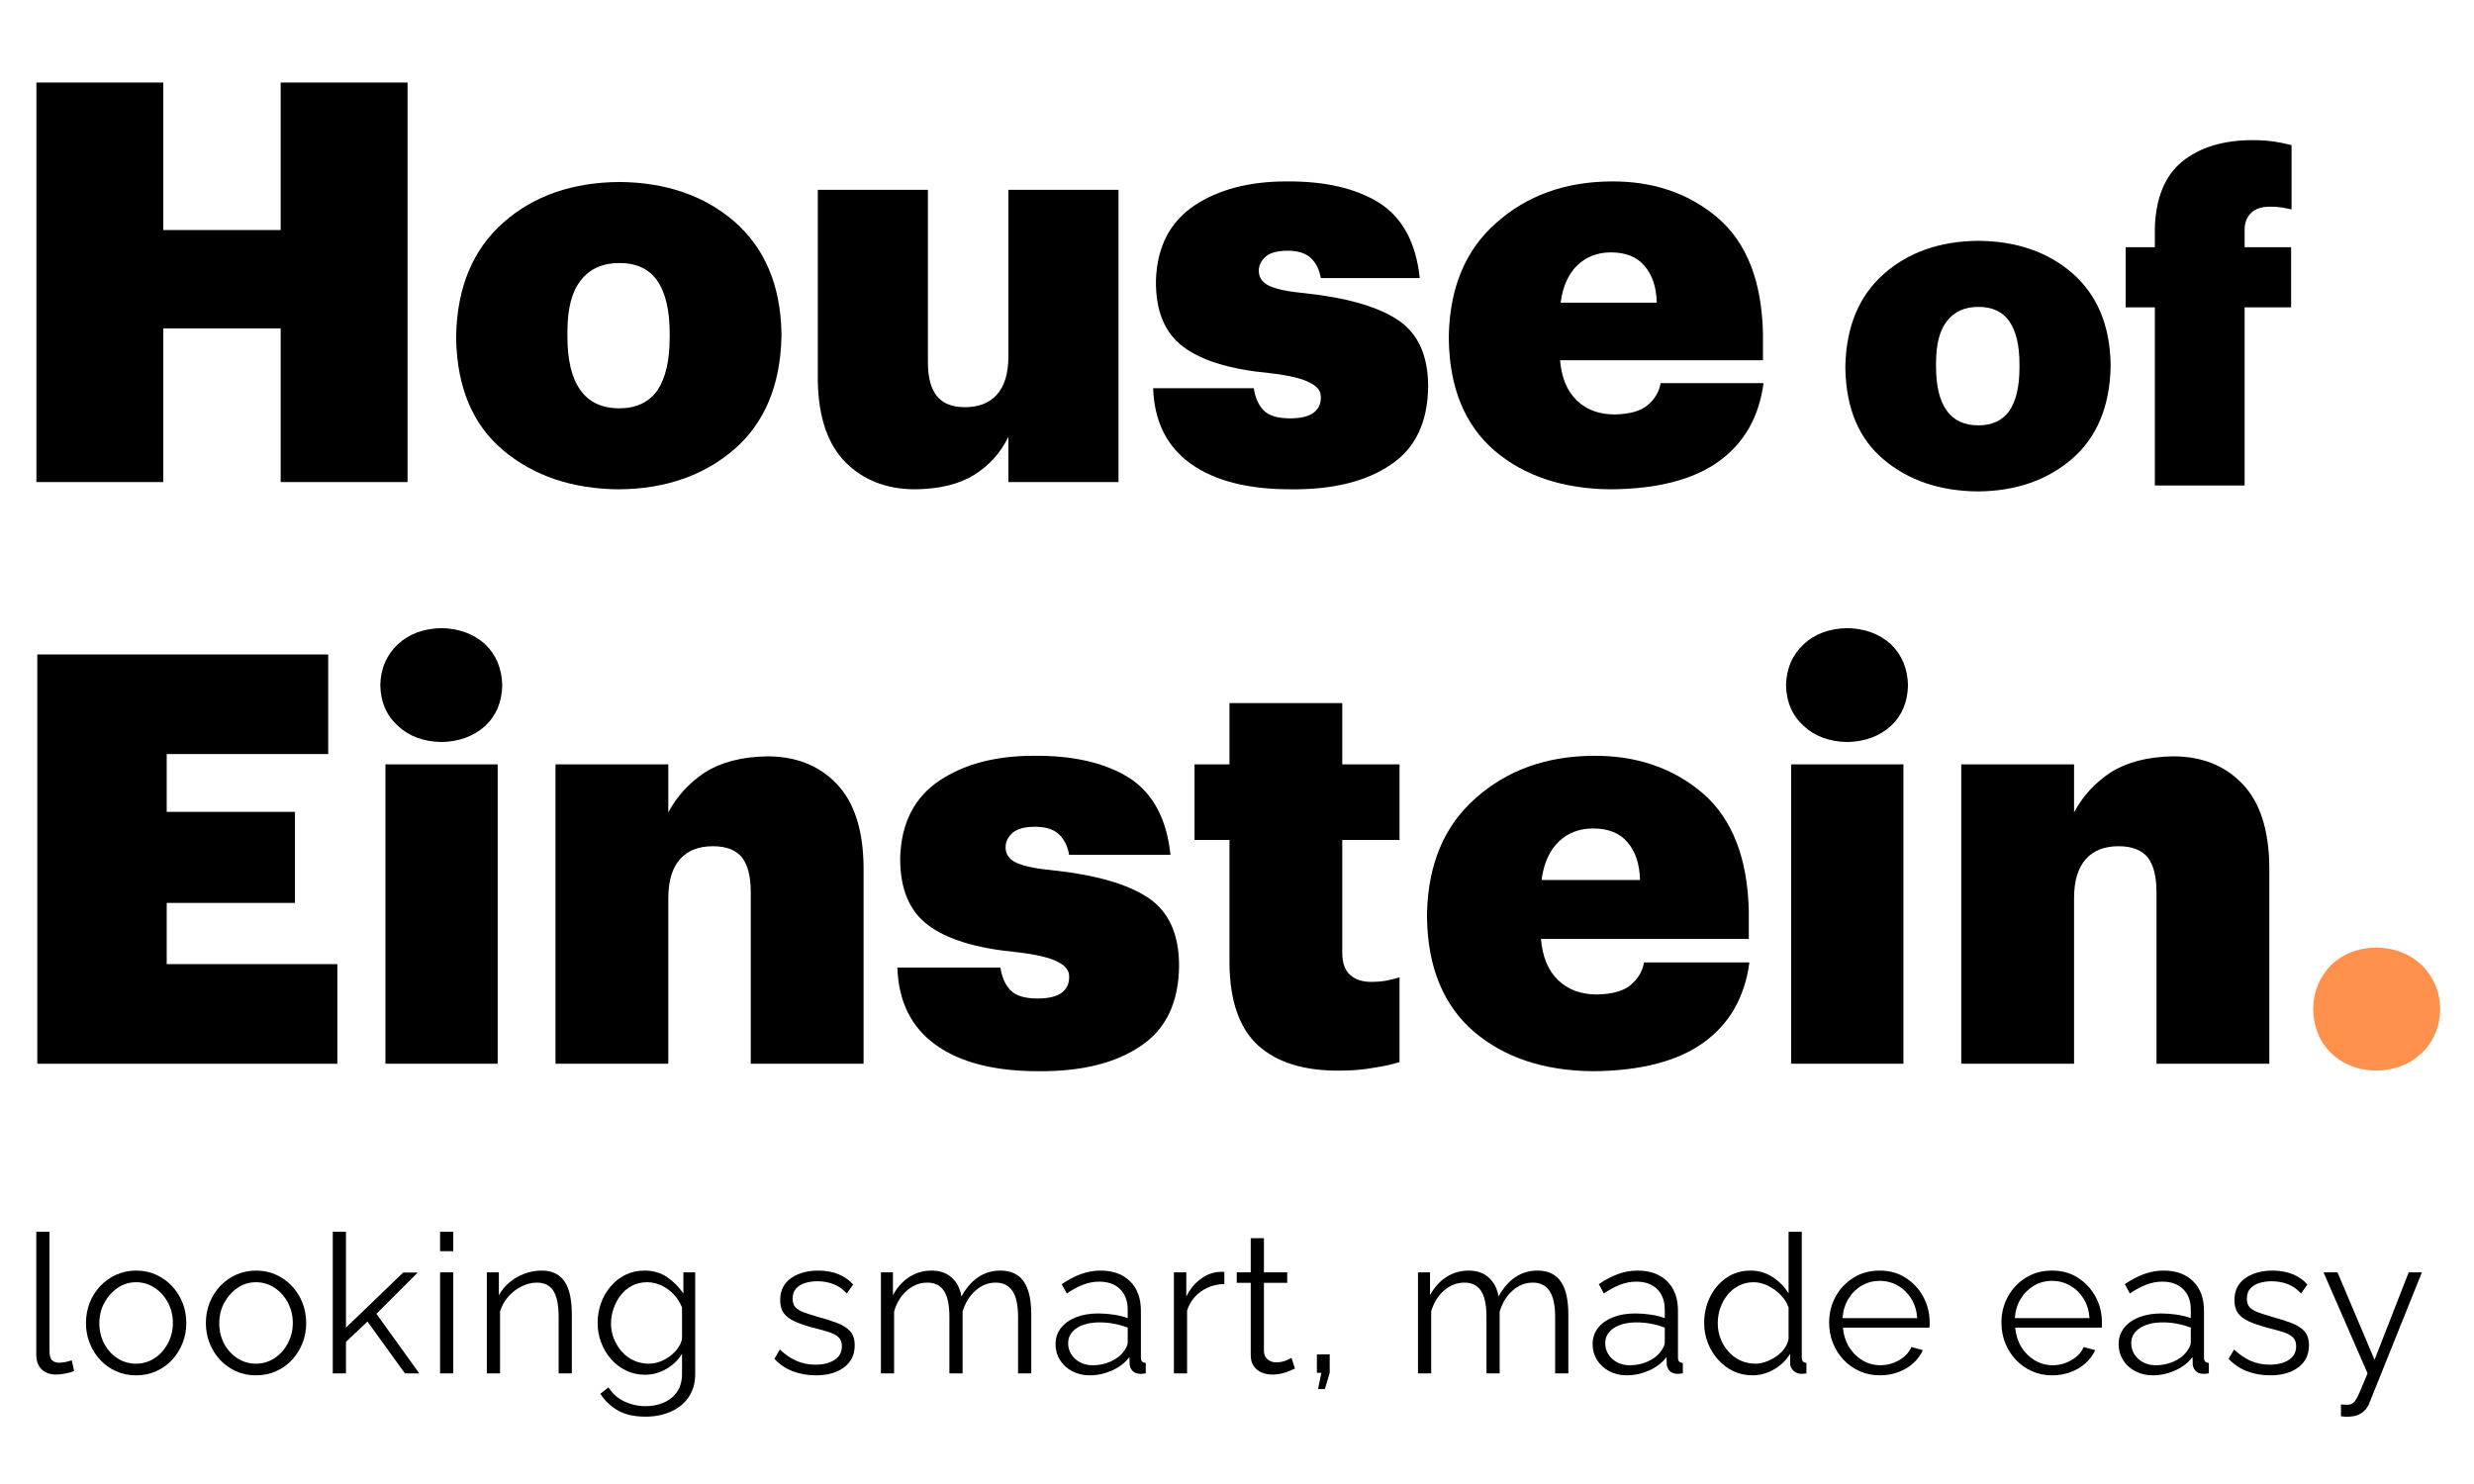 <svg xmlns="http://www.w3.org/2000/svg" xmlns:xlink="http://www.w3.org/1999/xlink" width="2500" zoomAndPan="magnify" viewBox="0 0 1874.88 1125" height="1500" preserveAspectRatio="xMidYMid meet" version="1.0"><defs><g/><clipPath id="9ab0d1d4e5"><rect x="0" width="1828" y="0" height="174"/></clipPath></defs><g fill="#000000" fill-opacity="1"><g transform="translate(0, 365.446)"><g><path d="M 27.531 0 L 123.688 0 L 123.688 -116.5 L 212.656 -116.5 L 212.656 0 L 308.812 0 L 308.812 -302.875 L 212.656 -302.875 L 212.656 -191.047 L 123.688 -191.047 L 123.688 -302.875 L 27.531 -302.875 Z M 27.531 0 "/></g></g></g><g fill="#000000" fill-opacity="1"><g transform="translate(336.34, 365.446)"><g><path d="M 133.016 -55.922 C 119.742 -55.922 109.859 -60.578 103.359 -69.891 C 96.867 -78.93 93.625 -92.488 93.625 -110.562 L 93.625 -113.953 C 93.625 -131.461 97.008 -144.453 103.781 -152.922 C 110.562 -161.68 120.305 -166.062 133.016 -166.062 C 146.004 -166.062 155.602 -161.539 161.812 -152.5 C 168.031 -143.457 171.141 -130.188 171.141 -112.688 L 171.141 -109.719 C 171.141 -92.207 168.031 -78.789 161.812 -69.469 C 155.32 -60.438 145.723 -55.922 133.016 -55.922 Z M 132.594 5.5 C 167.895 5.219 197.125 -4.945 220.281 -25 C 243.156 -45.039 255.016 -73.422 255.859 -110.141 L 255.859 -113.531 C 255.016 -149.395 243.156 -177.352 220.281 -197.406 C 197.406 -217.164 168.316 -227.191 133.016 -227.484 C 97.148 -227.191 67.781 -216.883 44.906 -196.562 C 22.031 -176.227 10.164 -147.844 9.312 -111.406 L 9.312 -108.016 C 10.164 -71.305 22.031 -43.348 44.906 -24.141 C 68.062 -4.66 97.289 5.219 132.594 5.5 Z M 132.594 5.5 "/></g></g></g><g fill="#000000" fill-opacity="1"><g transform="translate(601.515, 365.446)"><g><path d="M 92.344 5.5 C 110.695 5.219 125.523 1.551 136.828 -5.5 C 148.117 -12.562 156.734 -22.164 162.672 -34.312 L 162.672 0 L 246.109 0 L 246.109 -221.547 L 162.672 -221.547 L 162.672 -95.312 C 162.672 -82.32 159.703 -72.578 153.766 -66.078 C 148.117 -59.867 140.07 -56.766 129.625 -56.766 C 120.02 -56.766 112.957 -59.586 108.438 -65.234 C 103.926 -70.879 101.672 -79.352 101.672 -90.656 L 101.672 -221.547 L 18.219 -221.547 L 18.219 -76.25 C 18.781 -48.852 25.836 -28.379 39.391 -14.828 C 52.953 -1.273 70.602 5.5 92.344 5.5 Z M 92.344 5.5 "/></g></g></g><g fill="#000000" fill-opacity="1"><g transform="translate(867.537, 365.446)"><g><path d="M 110.562 5.5 C 142.477 5.789 167.754 -0.414 186.391 -13.125 C 205.023 -25.551 214.484 -45.32 214.766 -72.438 C 214.766 -95.875 207.141 -112.676 191.891 -122.844 C 176.641 -133.008 153.062 -139.789 121.156 -143.188 C 109.008 -144.312 100.113 -146.145 94.469 -148.688 C 89.102 -151.227 86.422 -155.039 86.422 -160.125 C 86.422 -164.363 88.254 -168.035 91.922 -171.141 C 95.305 -173.961 100.812 -175.375 108.438 -175.375 C 116.062 -175.375 121.852 -173.539 125.812 -169.875 C 129.77 -166.195 132.312 -161.113 133.438 -154.625 L 208.422 -154.625 C 205.586 -181.445 195.281 -200.504 177.5 -211.797 C 159.707 -222.816 136.266 -228.188 107.172 -227.906 C 79.211 -227.906 56.055 -221.832 37.703 -209.688 C 19.066 -197.258 9.32 -178.336 8.469 -152.922 C 8.188 -129.766 15.109 -112.961 29.234 -102.516 C 43.066 -92.066 64.812 -85.43 94.469 -82.609 C 109.156 -80.91 119.32 -78.508 124.969 -75.406 C 130.895 -72.582 133.719 -68.77 133.438 -63.969 C 133.438 -59.164 131.602 -55.352 127.938 -52.531 C 123.977 -49.707 118.047 -48.297 110.141 -48.297 C 100.816 -48.297 94.18 -50.27 90.234 -54.219 C 86.273 -58.176 83.734 -63.828 82.609 -71.172 L 6.359 -71.172 C 7.203 -46.035 16.66 -26.973 34.734 -13.984 C 52.805 -0.992 78.082 5.5 110.562 5.5 Z M 110.562 5.5 "/></g></g></g><g fill="#000000" fill-opacity="1"><g transform="translate(1089.081, 365.446)"><g><path d="M 131.75 5.5 C 167.039 5.219 194.289 -1.836 213.5 -15.672 C 232.695 -29.516 243.992 -49.285 247.391 -74.984 L 169.438 -74.984 C 168.312 -68.484 165.066 -62.973 159.703 -58.453 C 154.617 -53.941 146.285 -51.539 134.703 -51.25 C 122.848 -51.25 113.25 -54.781 105.906 -61.844 C 98.562 -68.906 94.32 -79.07 93.188 -92.344 L 246.969 -92.344 L 246.969 -112.688 C 246.113 -152.219 234.676 -181.441 212.656 -200.359 C 190.625 -219.004 163.656 -228.188 131.75 -227.906 C 97.008 -227.625 68.062 -217.176 44.906 -196.562 C 21.75 -176.227 9.742 -147.844 8.891 -111.406 L 8.891 -108.016 C 9.461 -71.305 21.039 -43.207 43.625 -23.719 C 66.219 -4.52 95.594 5.219 131.75 5.5 Z M 93.625 -135.984 C 95.312 -148.41 99.547 -157.867 106.328 -164.359 C 113.109 -170.859 121.582 -174.109 131.75 -174.109 C 143.039 -174.109 151.508 -170.719 157.156 -163.938 C 163.094 -157.156 166.203 -147.836 166.484 -135.984 Z M 93.625 -135.984 "/></g></g></g><g fill="#000000" fill-opacity="1"><g transform="translate(0, 806.418)"><g><path d="M 28.203 0 L 255.609 0 L 255.609 -75.516 L 126.281 -75.516 L 126.281 -121.938 L 223.5 -121.938 L 223.5 -190.953 L 126.281 -190.953 L 126.281 -234.781 L 248.672 -234.781 L 248.672 -310.281 L 28.203 -310.281 Z M 28.203 0 "/></g></g></g><g fill="#000000" fill-opacity="1"><g transform="translate(269.059, 806.418)"><g><path d="M 23 0 L 108.062 0 L 108.062 -226.969 L 23 -226.969 Z M 65.531 -243.891 C 78.832 -244.18 89.828 -248.234 98.516 -256.047 C 106.898 -263.859 111.238 -274.129 111.531 -286.859 C 111.238 -299.586 106.898 -310 98.516 -318.094 C 89.828 -325.906 78.832 -329.957 65.531 -330.25 C 51.926 -329.957 40.93 -325.906 32.547 -318.094 C 23.867 -310 19.383 -299.586 19.094 -286.859 C 19.383 -274.129 23.867 -263.859 32.547 -256.047 C 40.93 -248.234 51.926 -244.18 65.531 -243.891 Z M 65.531 -243.891 "/></g></g></g><g fill="#000000" fill-opacity="1"><g transform="translate(400.551, 806.418)"><g><path d="M 20.391 0 L 105.891 0 L 105.891 -125.422 C 105.891 -138.723 108.926 -148.703 115 -155.359 C 120.789 -161.723 129.035 -164.906 139.734 -164.906 C 149.859 -164.906 157.238 -162.016 161.875 -156.234 C 166.207 -150.441 168.375 -141.758 168.375 -130.188 L 168.375 0 L 253.875 0 L 253.875 -149.281 C 253.582 -177.344 246.781 -198.316 233.469 -212.203 C 220.164 -226.098 202.664 -233.047 180.969 -233.047 C 161.875 -232.754 146.102 -228.703 133.656 -220.891 C 121.508 -212.785 112.254 -202.66 105.891 -190.516 L 105.891 -226.969 L 20.391 -226.969 Z M 20.391 0 "/></g></g></g><g fill="#000000" fill-opacity="1"><g transform="translate(673.516, 806.418)"><g><path d="M 113.266 5.641 C 145.953 5.93 171.848 -0.43 190.953 -13.453 C 210.047 -26.18 219.734 -46.43 220.016 -74.203 C 220.016 -98.223 212.207 -115.438 196.594 -125.844 C 180.969 -136.258 156.805 -143.207 124.109 -146.688 C 111.672 -147.844 102.562 -149.723 96.781 -152.328 C 91.281 -154.93 88.531 -158.836 88.531 -164.047 C 88.531 -168.379 90.41 -172.141 94.172 -175.328 C 97.641 -178.211 103.281 -179.656 111.094 -179.656 C 118.906 -179.656 124.836 -177.773 128.891 -174.016 C 132.941 -170.254 135.547 -165.051 136.703 -158.406 L 213.516 -158.406 C 210.617 -185.883 200.055 -205.41 181.828 -216.984 C 163.609 -228.266 139.598 -233.758 109.797 -233.469 C 81.148 -233.469 57.426 -227.25 38.625 -214.812 C 19.531 -202.082 9.547 -182.695 8.672 -156.656 C 8.391 -132.938 15.477 -115.723 29.938 -105.016 C 44.113 -94.316 66.395 -87.52 96.781 -84.625 C 111.82 -82.883 122.234 -80.426 128.016 -77.25 C 134.098 -74.352 136.992 -70.445 136.703 -65.531 C 136.703 -60.613 134.82 -56.707 131.062 -53.812 C 127.008 -50.914 120.93 -49.469 112.828 -49.469 C 103.285 -49.469 96.488 -51.492 92.438 -55.547 C 88.383 -59.598 85.781 -65.383 84.625 -72.906 L 6.516 -72.906 C 7.379 -47.156 17.066 -27.629 35.578 -14.328 C 54.098 -1.016 79.992 5.641 113.266 5.641 Z M 113.266 5.641 "/></g></g></g><g fill="#000000" fill-opacity="1"><g transform="translate(900.48, 806.418)"><g><path d="M 115 5.203 C 124.258 5.203 132.797 4.477 140.609 3.031 C 148.422 1.875 154.93 0.43 160.141 -1.297 L 160.141 -65.531 C 156.379 -64.375 152.906 -63.504 149.719 -62.922 C 146.25 -62.348 142.633 -62.062 138.875 -62.062 C 131.926 -62.062 126.57 -63.797 122.812 -67.266 C 118.758 -70.734 116.734 -76.375 116.734 -84.188 L 116.734 -169.688 L 160.141 -169.688 L 160.141 -226.969 L 116.734 -226.969 L 116.734 -273.406 L 31.25 -273.406 L 31.25 -226.969 L 4.781 -226.969 L 4.781 -169.688 L 31.25 -169.688 L 31.25 -75.938 C 31.539 -47.594 38.77 -26.91 52.938 -13.891 C 67.406 -0.867 88.094 5.492 115 5.203 Z M 115 5.203 "/></g></g></g><g fill="#000000" fill-opacity="1"><g transform="translate(1072.331, 806.418)"><g><path d="M 134.969 5.641 C 171.125 5.348 199.039 -1.883 218.719 -16.062 C 238.395 -30.238 249.969 -50.488 253.438 -76.812 L 173.594 -76.812 C 172.438 -70.156 169.109 -64.516 163.609 -59.891 C 158.398 -55.254 149.863 -52.797 138 -52.516 C 125.852 -52.516 116.02 -56.129 108.5 -63.359 C 100.969 -70.586 96.625 -81.004 95.469 -94.609 L 253 -94.609 L 253 -115.438 C 252.133 -155.938 240.422 -185.879 217.859 -205.266 C 195.285 -224.359 167.656 -233.758 134.969 -233.469 C 99.383 -233.188 69.727 -222.484 46 -201.359 C 22.281 -180.523 9.984 -151.453 9.109 -114.141 L 9.109 -110.656 C 9.691 -73.051 21.555 -44.266 44.703 -24.297 C 67.848 -4.629 97.938 5.348 134.969 5.641 Z M 95.906 -139.297 C 97.645 -152.035 101.984 -161.727 108.922 -168.375 C 115.867 -175.031 124.551 -178.359 134.969 -178.359 C 146.539 -178.359 155.219 -174.891 161 -167.953 C 167.07 -161.004 170.254 -151.453 170.547 -139.297 Z M 95.906 -139.297 "/></g></g></g><g fill="#000000" fill-opacity="1"><g transform="translate(1334.447, 806.418)"><g><path d="M 23 0 L 108.062 0 L 108.062 -226.969 L 23 -226.969 Z M 65.531 -243.891 C 78.832 -244.18 89.828 -248.234 98.516 -256.047 C 106.898 -263.859 111.238 -274.129 111.531 -286.859 C 111.238 -299.586 106.898 -310 98.516 -318.094 C 89.828 -325.906 78.832 -329.957 65.531 -330.25 C 51.926 -329.957 40.93 -325.906 32.547 -318.094 C 23.867 -310 19.383 -299.586 19.094 -286.859 C 19.383 -274.129 23.867 -263.859 32.547 -256.047 C 40.93 -248.234 51.926 -244.18 65.531 -243.891 Z M 65.531 -243.891 "/></g></g></g><g fill="#000000" fill-opacity="1"><g transform="translate(1465.939, 806.418)"><g><path d="M 20.391 0 L 105.891 0 L 105.891 -125.422 C 105.891 -138.723 108.926 -148.703 115 -155.359 C 120.789 -161.723 129.035 -164.906 139.734 -164.906 C 149.859 -164.906 157.238 -162.016 161.875 -156.234 C 166.207 -150.441 168.375 -141.758 168.375 -130.188 L 168.375 0 L 253.875 0 L 253.875 -149.281 C 253.582 -177.344 246.781 -198.316 233.469 -212.203 C 220.164 -226.098 202.664 -233.047 180.969 -233.047 C 161.875 -232.754 146.102 -228.703 133.656 -220.891 C 121.508 -212.785 112.254 -202.66 105.891 -190.516 L 105.891 -226.969 L 20.391 -226.969 Z M 20.391 0 "/></g></g></g><g transform="matrix(1, 0, 0, 1, 15, 903)"><g clip-path="url(#9ab0d1d4e5)"><g fill="#000000" fill-opacity="1"><g transform="translate(0.98, 138.15)"><g><path d="M 11.469 -107.344 L 21.469 -107.344 L 21.469 -17.344 C 21.469 -13.52 22.156 -11.02 23.531 -9.844 C 24.906 -8.676 26.57 -8.094 28.531 -8.094 C 30.289 -8.094 32.051 -8.285 33.812 -8.672 C 35.582 -9.066 37.102 -9.461 38.375 -9.859 L 40.141 -1.766 C 38.273 -0.984 35.992 -0.348 33.297 0.141 C 30.609 0.629 28.285 0.875 26.328 0.875 C 21.816 0.875 18.211 -0.445 15.516 -3.094 C 12.816 -5.738 11.469 -9.363 11.469 -13.969 Z M 11.469 -107.344 "/></g></g></g><g fill="#000000" fill-opacity="1"><g transform="translate(44.36, 138.15)"><g><path d="M 43.672 1.469 C 38.18 1.469 33.109 0.414 28.453 -1.688 C 23.797 -3.801 19.773 -6.691 16.391 -10.359 C 13.016 -14.035 10.395 -18.25 8.531 -23 C 6.664 -27.758 5.734 -32.785 5.734 -38.078 C 5.734 -43.566 6.664 -48.688 8.531 -53.438 C 10.395 -58.195 13.039 -62.414 16.469 -66.094 C 19.895 -69.77 23.938 -72.66 28.594 -74.766 C 33.25 -76.879 38.32 -77.938 43.812 -77.938 C 49.301 -77.938 54.348 -76.879 58.953 -74.766 C 63.566 -72.66 67.586 -69.77 71.016 -66.094 C 74.453 -62.414 77.102 -58.195 78.969 -53.438 C 80.832 -48.688 81.766 -43.566 81.766 -38.078 C 81.766 -32.785 80.832 -27.758 78.969 -23 C 77.102 -18.25 74.477 -14.035 71.094 -10.359 C 67.719 -6.691 63.695 -3.801 59.031 -1.688 C 54.375 0.414 49.254 1.469 43.672 1.469 Z M 15.875 -37.938 C 15.875 -32.25 17.125 -27.078 19.625 -22.422 C 22.125 -17.766 25.484 -14.086 29.703 -11.391 C 33.922 -8.703 38.578 -7.359 43.672 -7.359 C 48.766 -7.359 53.422 -8.727 57.641 -11.469 C 61.859 -14.219 65.238 -17.969 67.781 -22.719 C 70.332 -27.469 71.609 -32.641 71.609 -38.234 C 71.609 -43.922 70.332 -49.113 67.781 -53.812 C 65.238 -58.52 61.859 -62.242 57.641 -64.984 C 53.422 -67.734 48.766 -69.109 43.672 -69.109 C 38.578 -69.109 33.945 -67.688 29.781 -64.844 C 25.613 -62 22.254 -58.25 19.703 -53.594 C 17.148 -48.938 15.875 -43.719 15.875 -37.938 Z M 15.875 -37.938 "/></g></g></g><g fill="#000000" fill-opacity="1"><g transform="translate(135.238, 138.15)"><g><path d="M 43.672 1.469 C 38.18 1.469 33.109 0.414 28.453 -1.688 C 23.797 -3.801 19.773 -6.691 16.391 -10.359 C 13.016 -14.035 10.395 -18.25 8.531 -23 C 6.664 -27.758 5.734 -32.785 5.734 -38.078 C 5.734 -43.566 6.664 -48.688 8.531 -53.438 C 10.395 -58.195 13.039 -62.414 16.469 -66.094 C 19.895 -69.77 23.938 -72.66 28.594 -74.766 C 33.25 -76.879 38.32 -77.938 43.812 -77.938 C 49.301 -77.938 54.348 -76.879 58.953 -74.766 C 63.566 -72.66 67.586 -69.77 71.016 -66.094 C 74.453 -62.414 77.102 -58.195 78.969 -53.438 C 80.832 -48.688 81.766 -43.566 81.766 -38.078 C 81.766 -32.785 80.832 -27.758 78.969 -23 C 77.102 -18.25 74.477 -14.035 71.094 -10.359 C 67.719 -6.691 63.695 -3.801 59.031 -1.688 C 54.375 0.414 49.254 1.469 43.672 1.469 Z M 15.875 -37.938 C 15.875 -32.25 17.125 -27.078 19.625 -22.422 C 22.125 -17.766 25.484 -14.086 29.703 -11.391 C 33.922 -8.703 38.578 -7.359 43.672 -7.359 C 48.766 -7.359 53.422 -8.727 57.641 -11.469 C 61.859 -14.219 65.238 -17.969 67.781 -22.719 C 70.332 -27.469 71.609 -32.641 71.609 -38.234 C 71.609 -43.922 70.332 -49.113 67.781 -53.812 C 65.238 -58.52 61.859 -62.242 57.641 -64.984 C 53.422 -67.734 48.766 -69.109 43.672 -69.109 C 38.578 -69.109 33.945 -67.688 29.781 -64.844 C 25.613 -62 22.254 -58.25 19.703 -53.594 C 17.148 -48.938 15.875 -43.719 15.875 -37.938 Z M 15.875 -37.938 "/></g></g></g><g fill="#000000" fill-opacity="1"><g transform="translate(226.116, 138.15)"><g><path d="M 65.734 0 L 37.344 -39.266 L 21.031 -23.969 L 21.031 0 L 11.031 0 L 11.031 -107.344 L 21.031 -107.344 L 21.031 -34.703 L 64.406 -76.469 L 75.438 -76.469 L 44.109 -45.141 L 76.609 0 Z M 65.734 0 "/></g></g></g><g fill="#000000" fill-opacity="1"><g transform="translate(307.435, 138.15)"><g><path d="M 11.031 0 L 11.031 -76.609 L 21.031 -76.609 L 21.031 0 Z M 11.031 -92.641 L 11.031 -107.344 L 21.031 -107.344 L 21.031 -92.641 Z M 11.031 -92.641 "/></g></g></g><g fill="#000000" fill-opacity="1"><g transform="translate(342.875, 138.15)"><g><path d="M 75.438 0 L 65.438 0 L 65.438 -42.797 C 65.438 -51.805 64.113 -58.395 61.469 -62.562 C 58.82 -66.727 54.656 -68.812 48.969 -68.812 C 45.039 -68.812 41.164 -67.852 37.344 -65.938 C 33.52 -64.031 30.16 -61.438 27.266 -58.156 C 24.379 -54.875 22.301 -51.125 21.031 -46.906 L 21.031 0 L 11.031 0 L 11.031 -76.609 L 20.141 -76.609 L 20.141 -59.266 C 22.203 -62.984 24.898 -66.238 28.234 -69.031 C 31.566 -71.832 35.336 -74.016 39.547 -75.578 C 43.766 -77.148 48.129 -77.938 52.641 -77.938 C 56.859 -77.938 60.438 -77.148 63.375 -75.578 C 66.312 -74.016 68.66 -71.785 70.422 -68.891 C 72.191 -65.992 73.469 -62.508 74.25 -58.438 C 75.039 -54.375 75.438 -49.844 75.438 -44.844 Z M 75.438 0 "/></g></g></g><g fill="#000000" fill-opacity="1"><g transform="translate(431.988, 138.15)"><g><path d="M 41.766 1.031 C 36.566 1.031 31.758 -0.047 27.344 -2.203 C 22.938 -4.359 19.141 -7.273 15.953 -10.953 C 12.766 -14.629 10.285 -18.816 8.516 -23.516 C 6.754 -28.223 5.875 -33.078 5.875 -38.078 C 5.875 -43.473 6.734 -48.547 8.453 -53.297 C 10.172 -58.055 12.625 -62.297 15.812 -66.016 C 19 -69.742 22.75 -72.66 27.062 -74.766 C 31.375 -76.879 36.176 -77.938 41.469 -77.938 C 48.031 -77.938 53.738 -76.27 58.594 -72.938 C 63.445 -69.602 67.539 -65.484 70.875 -60.578 L 70.875 -76.609 L 79.844 -76.609 L 79.844 0.297 C 79.844 7.348 78.148 13.301 74.766 18.156 C 71.391 23.008 66.832 26.66 61.094 29.109 C 55.363 31.566 49.113 32.797 42.344 32.797 C 33.625 32.797 26.566 31.223 21.172 28.078 C 15.785 24.941 11.375 20.727 7.938 15.438 L 14.109 10.594 C 17.148 15.395 21.195 18.969 26.25 21.312 C 31.301 23.664 36.664 24.844 42.344 24.844 C 47.344 24.844 51.926 23.938 56.094 22.125 C 60.258 20.312 63.594 17.594 66.094 13.969 C 68.594 10.344 69.844 5.785 69.844 0.297 L 69.844 -14.859 C 66.906 -10.047 62.883 -6.191 57.781 -3.297 C 52.688 -0.41 47.348 1.031 41.766 1.031 Z M 44.562 -7.359 C 47.594 -7.359 50.504 -7.895 53.297 -8.969 C 56.098 -10.051 58.672 -11.5 61.016 -13.312 C 63.367 -15.125 65.332 -17.156 66.906 -19.406 C 68.477 -21.664 69.457 -23.973 69.844 -26.328 L 69.844 -50 C 68.375 -53.719 66.266 -57.023 63.516 -59.922 C 60.773 -62.816 57.664 -65.07 54.188 -66.688 C 50.707 -68.301 47.102 -69.109 43.375 -69.109 C 39.062 -69.109 35.211 -68.203 31.828 -66.391 C 28.453 -64.578 25.609 -62.176 23.297 -59.188 C 20.992 -56.195 19.207 -52.836 17.938 -49.109 C 16.664 -45.391 16.031 -41.664 16.031 -37.938 C 16.031 -33.82 16.766 -29.926 18.234 -26.25 C 19.703 -22.57 21.734 -19.285 24.328 -16.391 C 26.93 -13.504 29.973 -11.273 33.453 -9.703 C 36.93 -8.141 40.633 -7.359 44.562 -7.359 Z M 44.562 -7.359 "/></g></g></g><g fill="#000000" fill-opacity="1"><g transform="translate(526.248, 138.15)"><g/></g></g><g fill="#000000" fill-opacity="1"><g transform="translate(567.128, 138.15)"><g><path d="M 36.172 1.469 C 29.898 1.469 24.066 0.441 18.672 -1.609 C 13.285 -3.672 8.629 -6.812 4.703 -11.031 L 8.828 -18.094 C 13.141 -14.07 17.473 -11.148 21.828 -9.328 C 26.191 -7.516 30.828 -6.609 35.734 -6.609 C 41.711 -6.609 46.562 -7.812 50.281 -10.219 C 54.008 -12.625 55.875 -16.082 55.875 -20.594 C 55.875 -23.625 54.969 -25.945 53.156 -27.562 C 51.344 -29.188 48.742 -30.508 45.359 -31.531 C 41.984 -32.562 37.941 -33.664 33.234 -34.844 C 27.941 -36.32 23.504 -37.867 19.922 -39.484 C 16.348 -41.098 13.648 -43.156 11.828 -45.656 C 10.016 -48.156 9.109 -51.414 9.109 -55.438 C 9.109 -60.438 10.359 -64.578 12.859 -67.859 C 15.359 -71.141 18.789 -73.641 23.156 -75.359 C 27.52 -77.078 32.398 -77.938 37.797 -77.938 C 43.672 -77.938 48.863 -77.004 53.375 -75.141 C 57.883 -73.273 61.562 -70.676 64.406 -67.344 L 59.547 -60.578 C 56.805 -63.711 53.547 -66.039 49.766 -67.562 C 45.992 -69.082 41.805 -69.844 37.203 -69.844 C 34.066 -69.844 31.078 -69.426 28.234 -68.594 C 25.391 -67.758 23.062 -66.383 21.25 -64.469 C 19.438 -62.562 18.531 -59.941 18.531 -56.609 C 18.531 -53.867 19.211 -51.738 20.578 -50.219 C 21.953 -48.695 24.008 -47.422 26.75 -46.391 C 29.5 -45.359 32.883 -44.254 36.906 -43.078 C 42.688 -41.516 47.734 -39.922 52.047 -38.297 C 56.367 -36.68 59.703 -34.598 62.047 -32.047 C 64.398 -29.504 65.578 -25.93 65.578 -21.328 C 65.578 -14.172 62.879 -8.582 57.484 -4.562 C 52.098 -0.539 44.992 1.469 36.172 1.469 Z M 36.172 1.469 "/></g></g></g><g fill="#000000" fill-opacity="1"><g transform="translate(641.537, 138.15)"><g><path d="M 124.984 0 L 114.984 0 L 114.984 -42.797 C 114.984 -51.711 113.562 -58.273 110.719 -62.484 C 107.883 -66.703 103.672 -68.812 98.078 -68.812 C 92.297 -68.812 87.125 -66.754 82.562 -62.641 C 78.008 -58.523 74.801 -53.234 72.938 -46.766 L 72.938 0 L 62.938 0 L 62.938 -42.797 C 62.938 -51.805 61.562 -58.395 58.812 -62.562 C 56.07 -66.727 51.859 -68.812 46.172 -68.812 C 40.484 -68.812 35.336 -66.801 30.734 -62.781 C 26.129 -58.77 22.895 -53.477 21.031 -46.906 L 21.031 0 L 11.031 0 L 11.031 -76.609 L 20.141 -76.609 L 20.141 -59.266 C 23.379 -65.242 27.52 -69.848 32.562 -73.078 C 37.613 -76.316 43.227 -77.938 49.406 -77.938 C 55.781 -77.938 60.926 -76.117 64.844 -72.484 C 68.77 -68.859 71.172 -64.109 72.047 -58.234 C 75.578 -64.703 79.816 -69.602 84.766 -72.938 C 89.723 -76.27 95.336 -77.938 101.609 -77.938 C 105.922 -77.938 109.57 -77.148 112.562 -75.578 C 115.551 -74.016 117.953 -71.785 119.766 -68.891 C 121.578 -65.992 122.898 -62.508 123.734 -58.438 C 124.566 -54.375 124.984 -49.844 124.984 -44.844 Z M 124.984 0 "/></g></g></g><g fill="#000000" fill-opacity="1"><g transform="translate(780.059, 138.15)"><g><path d="M 4.859 -22.062 C 4.859 -26.863 6.227 -31.004 8.969 -34.484 C 11.719 -37.961 15.516 -40.656 20.359 -42.562 C 25.211 -44.477 30.828 -45.438 37.203 -45.438 C 40.93 -45.438 44.801 -45.141 48.812 -44.547 C 52.832 -43.961 56.41 -43.082 59.547 -41.906 L 59.547 -48.375 C 59.547 -54.844 57.633 -59.988 53.812 -63.812 C 49.988 -67.633 44.695 -69.547 37.938 -69.547 C 33.82 -69.547 29.773 -68.785 25.797 -67.266 C 21.828 -65.754 17.688 -63.523 13.375 -60.578 L 9.562 -67.641 C 14.562 -71.066 19.461 -73.641 24.266 -75.359 C 29.066 -77.078 33.969 -77.938 38.969 -77.938 C 48.375 -77.938 55.82 -75.238 61.312 -69.844 C 66.801 -64.457 69.547 -57.008 69.547 -47.5 L 69.547 -12.062 C 69.547 -10.688 69.836 -9.68 70.422 -9.047 C 71.016 -8.41 71.953 -8.039 73.234 -7.938 L 73.234 0 C 72.148 0.094 71.219 0.188 70.438 0.281 C 69.656 0.383 69.066 0.391 68.672 0.297 C 66.223 0.191 64.359 -0.594 63.078 -2.062 C 61.805 -3.531 61.125 -5.098 61.031 -6.766 L 60.875 -12.359 C 57.445 -7.941 52.988 -4.531 47.5 -2.125 C 42.008 0.27 36.422 1.469 30.734 1.469 C 25.828 1.469 21.391 0.414 17.422 -1.688 C 13.453 -3.801 10.363 -6.645 8.156 -10.219 C 5.957 -13.801 4.859 -17.75 4.859 -22.062 Z M 56.172 -16.172 C 57.254 -17.547 58.086 -18.867 58.672 -20.141 C 59.254 -21.422 59.547 -22.551 59.547 -23.531 L 59.547 -34.703 C 56.211 -35.973 52.754 -36.953 49.172 -37.641 C 45.598 -38.328 42 -38.672 38.375 -38.672 C 31.219 -38.672 25.43 -37.25 21.016 -34.406 C 16.609 -31.562 14.406 -27.691 14.406 -22.797 C 14.406 -19.953 15.141 -17.281 16.609 -14.781 C 18.086 -12.281 20.242 -10.219 23.078 -8.594 C 25.922 -6.977 29.254 -6.172 33.078 -6.172 C 37.891 -6.172 42.379 -7.102 46.547 -8.969 C 50.711 -10.832 53.922 -13.234 56.172 -16.172 Z M 56.172 -16.172 "/></g></g></g><g fill="#000000" fill-opacity="1"><g transform="translate(863.584, 138.15)"><g><path d="M 49.266 -67.781 C 42.598 -67.594 36.738 -65.734 31.688 -62.203 C 26.633 -58.672 23.082 -53.816 21.031 -47.641 L 21.031 0 L 11.031 0 L 11.031 -76.609 L 20.438 -76.609 L 20.438 -58.234 C 23.082 -63.617 26.586 -67.977 30.953 -71.312 C 35.316 -74.645 39.945 -76.508 44.844 -76.906 C 45.82 -77 46.68 -77.047 47.422 -77.047 C 48.16 -77.047 48.773 -77 49.266 -76.906 Z M 49.266 -67.781 "/></g></g></g><g fill="#000000" fill-opacity="1"><g transform="translate(918.581, 138.15)"><g><path d="M 47.797 -3.672 C 47.004 -3.379 45.773 -2.836 44.109 -2.047 C 42.441 -1.266 40.43 -0.582 38.078 0 C 35.734 0.582 33.188 0.875 30.438 0.875 C 27.594 0.875 24.922 0.336 22.422 -0.734 C 19.922 -1.816 17.938 -3.457 16.469 -5.656 C 15 -7.863 14.266 -10.586 14.266 -13.828 L 14.266 -68.672 L 3.672 -68.672 L 3.672 -76.609 L 14.266 -76.609 L 14.266 -102.484 L 24.266 -102.484 L 24.266 -76.609 L 41.906 -76.609 L 41.906 -68.672 L 24.266 -68.672 L 24.266 -16.609 C 24.461 -13.867 25.469 -11.812 27.281 -10.438 C 29.094 -9.062 31.176 -8.375 33.531 -8.375 C 36.27 -8.375 38.766 -8.836 41.016 -9.766 C 43.273 -10.703 44.648 -11.367 45.141 -11.766 Z M 47.797 -3.672 "/></g></g></g><g fill="#000000" fill-opacity="1"><g transform="translate(971.226, 138.15)"><g><path d="M 12.641 11.906 L 15.141 -0.438 L 11.766 -0.438 L 11.766 -14.406 L 21.469 -14.406 L 21.469 -0.438 L 17.797 11.906 Z M 12.641 11.906 "/></g></g></g><g fill="#000000" fill-opacity="1"><g transform="translate(1007.695, 138.15)"><g/></g></g><g fill="#000000" fill-opacity="1"><g transform="translate(1048.575, 138.15)"><g><path d="M 124.984 0 L 114.984 0 L 114.984 -42.797 C 114.984 -51.711 113.562 -58.273 110.719 -62.484 C 107.883 -66.703 103.672 -68.812 98.078 -68.812 C 92.297 -68.812 87.125 -66.754 82.562 -62.641 C 78.008 -58.523 74.801 -53.234 72.938 -46.766 L 72.938 0 L 62.938 0 L 62.938 -42.797 C 62.938 -51.805 61.562 -58.395 58.812 -62.562 C 56.07 -66.727 51.859 -68.812 46.172 -68.812 C 40.484 -68.812 35.336 -66.801 30.734 -62.781 C 26.129 -58.77 22.895 -53.477 21.031 -46.906 L 21.031 0 L 11.031 0 L 11.031 -76.609 L 20.141 -76.609 L 20.141 -59.266 C 23.379 -65.242 27.52 -69.848 32.562 -73.078 C 37.613 -76.316 43.227 -77.938 49.406 -77.938 C 55.781 -77.938 60.926 -76.117 64.844 -72.484 C 68.77 -68.859 71.172 -64.109 72.047 -58.234 C 75.578 -64.703 79.816 -69.602 84.766 -72.938 C 89.723 -76.27 95.336 -77.938 101.609 -77.938 C 105.922 -77.938 109.57 -77.148 112.562 -75.578 C 115.551 -74.016 117.953 -71.785 119.766 -68.891 C 121.578 -65.992 122.898 -62.508 123.734 -58.438 C 124.566 -54.375 124.984 -49.844 124.984 -44.844 Z M 124.984 0 "/></g></g></g><g fill="#000000" fill-opacity="1"><g transform="translate(1187.098, 138.15)"><g><path d="M 4.859 -22.062 C 4.859 -26.863 6.227 -31.004 8.969 -34.484 C 11.719 -37.961 15.516 -40.656 20.359 -42.562 C 25.211 -44.477 30.828 -45.438 37.203 -45.438 C 40.93 -45.438 44.801 -45.141 48.812 -44.547 C 52.832 -43.961 56.41 -43.082 59.547 -41.906 L 59.547 -48.375 C 59.547 -54.844 57.633 -59.988 53.812 -63.812 C 49.988 -67.633 44.695 -69.547 37.938 -69.547 C 33.82 -69.547 29.773 -68.785 25.797 -67.266 C 21.828 -65.754 17.688 -63.523 13.375 -60.578 L 9.562 -67.641 C 14.562 -71.066 19.461 -73.641 24.266 -75.359 C 29.066 -77.078 33.969 -77.938 38.969 -77.938 C 48.375 -77.938 55.82 -75.238 61.312 -69.844 C 66.801 -64.457 69.547 -57.008 69.547 -47.5 L 69.547 -12.062 C 69.547 -10.688 69.836 -9.68 70.422 -9.047 C 71.016 -8.41 71.953 -8.039 73.234 -7.938 L 73.234 0 C 72.148 0.094 71.219 0.188 70.438 0.281 C 69.656 0.383 69.066 0.391 68.672 0.297 C 66.223 0.191 64.359 -0.594 63.078 -2.062 C 61.805 -3.531 61.125 -5.098 61.031 -6.766 L 60.875 -12.359 C 57.445 -7.941 52.988 -4.531 47.5 -2.125 C 42.008 0.27 36.422 1.469 30.734 1.469 C 25.828 1.469 21.391 0.414 17.422 -1.688 C 13.453 -3.801 10.363 -6.645 8.156 -10.219 C 5.957 -13.801 4.859 -17.75 4.859 -22.062 Z M 56.172 -16.172 C 57.254 -17.547 58.086 -18.867 58.672 -20.141 C 59.254 -21.422 59.547 -22.551 59.547 -23.531 L 59.547 -34.703 C 56.211 -35.973 52.754 -36.953 49.172 -37.641 C 45.598 -38.328 42 -38.672 38.375 -38.672 C 31.219 -38.672 25.43 -37.25 21.016 -34.406 C 16.609 -31.562 14.406 -27.691 14.406 -22.797 C 14.406 -19.953 15.141 -17.281 16.609 -14.781 C 18.086 -12.281 20.242 -10.219 23.078 -8.594 C 25.922 -6.977 29.254 -6.172 33.078 -6.172 C 37.891 -6.172 42.379 -7.102 46.547 -8.969 C 50.711 -10.832 53.922 -13.234 56.172 -16.172 Z M 56.172 -16.172 "/></g></g></g><g fill="#000000" fill-opacity="1"><g transform="translate(1270.623, 138.15)"><g><path d="M 5.875 -38.078 C 5.875 -45.336 7.367 -51.977 10.359 -58 C 13.359 -64.031 17.504 -68.859 22.797 -72.484 C 28.086 -76.117 34.113 -77.938 40.875 -77.938 C 47.25 -77.938 52.957 -76.242 58 -72.859 C 63.051 -69.473 67 -65.379 69.844 -60.578 L 69.844 -107.344 L 79.844 -107.344 L 79.844 -12.062 C 79.844 -10.688 80.133 -9.68 80.719 -9.047 C 81.312 -8.41 82.195 -8.039 83.375 -7.938 L 83.375 0 C 81.414 0.289 79.895 0.391 78.812 0.297 C 76.758 0.191 74.945 -0.641 73.375 -2.203 C 71.812 -3.773 71.031 -5.492 71.031 -7.359 L 71.031 -14.859 C 67.988 -9.859 63.867 -5.883 58.672 -2.938 C 53.473 0 48.082 1.469 42.5 1.469 C 37.207 1.469 32.328 0.391 27.859 -1.766 C 23.398 -3.922 19.531 -6.859 16.25 -10.578 C 12.969 -14.305 10.414 -18.547 8.594 -23.297 C 6.781 -28.055 5.875 -32.984 5.875 -38.078 Z M 69.844 -26.328 L 69.844 -50 C 68.57 -53.531 66.516 -56.738 63.672 -59.625 C 60.828 -62.52 57.613 -64.82 54.031 -66.531 C 50.457 -68.25 46.906 -69.109 43.375 -69.109 C 39.258 -69.109 35.535 -68.25 32.203 -66.531 C 28.867 -64.82 26 -62.492 23.594 -59.547 C 21.195 -56.609 19.359 -53.273 18.078 -49.547 C 16.805 -45.828 16.172 -42.004 16.172 -38.078 C 16.172 -33.961 16.879 -30.039 18.297 -26.312 C 19.723 -22.594 21.758 -19.285 24.406 -16.391 C 27.051 -13.504 30.086 -11.273 33.516 -9.703 C 36.953 -8.141 40.68 -7.359 44.703 -7.359 C 47.254 -7.359 49.898 -7.848 52.641 -8.828 C 55.391 -9.805 58.016 -11.148 60.516 -12.859 C 63.016 -14.578 65.098 -16.613 66.766 -18.969 C 68.43 -21.32 69.457 -23.773 69.844 -26.328 Z M 69.844 -26.328 "/></g></g></g><g fill="#000000" fill-opacity="1"><g transform="translate(1365.471, 138.15)"><g><path d="M 44.109 1.469 C 38.617 1.469 33.52 0.414 28.812 -1.688 C 24.113 -3.801 20.047 -6.691 16.609 -10.359 C 13.18 -14.035 10.508 -18.273 8.594 -23.078 C 6.688 -27.891 5.734 -33.039 5.734 -38.531 C 5.734 -45.688 7.375 -52.254 10.656 -58.234 C 13.945 -64.211 18.484 -68.988 24.266 -72.562 C 30.047 -76.145 36.613 -77.938 43.969 -77.938 C 51.52 -77.938 58.113 -76.117 63.75 -72.484 C 69.383 -68.859 73.816 -64.082 77.047 -58.156 C 80.285 -52.227 81.906 -45.734 81.906 -38.672 C 81.906 -37.891 81.906 -37.129 81.906 -36.391 C 81.906 -35.66 81.859 -35.098 81.766 -34.703 L 16.172 -34.703 C 16.66 -29.211 18.203 -24.332 20.797 -20.062 C 23.398 -15.801 26.785 -12.422 30.953 -9.922 C 35.117 -7.422 39.656 -6.172 44.562 -6.172 C 49.551 -6.172 54.273 -7.445 58.734 -10 C 63.203 -12.551 66.316 -15.883 68.078 -20 L 76.766 -17.641 C 75.191 -14.016 72.785 -10.727 69.547 -7.781 C 66.316 -4.844 62.52 -2.566 58.156 -0.953 C 53.789 0.66 49.109 1.469 44.109 1.469 Z M 15.875 -41.906 L 72.5 -41.906 C 72.102 -47.5 70.602 -52.398 68 -56.609 C 65.406 -60.828 62.023 -64.133 57.859 -66.531 C 53.691 -68.938 49.109 -70.141 44.109 -70.141 C 39.109 -70.141 34.551 -68.938 30.438 -66.531 C 26.32 -64.133 22.961 -60.801 20.359 -56.531 C 17.766 -52.27 16.27 -47.395 15.875 -41.906 Z M 15.875 -41.906 "/></g></g></g><g fill="#000000" fill-opacity="1"><g transform="translate(1455.172, 138.15)"><g/></g></g><g fill="#000000" fill-opacity="1"><g transform="translate(1496.053, 138.15)"><g><path d="M 44.109 1.469 C 38.617 1.469 33.52 0.414 28.812 -1.688 C 24.113 -3.801 20.047 -6.691 16.609 -10.359 C 13.18 -14.035 10.508 -18.273 8.594 -23.078 C 6.688 -27.891 5.734 -33.039 5.734 -38.531 C 5.734 -45.688 7.375 -52.254 10.656 -58.234 C 13.945 -64.211 18.484 -68.988 24.266 -72.562 C 30.047 -76.145 36.613 -77.938 43.969 -77.938 C 51.52 -77.938 58.113 -76.117 63.75 -72.484 C 69.383 -68.859 73.816 -64.082 77.047 -58.156 C 80.285 -52.227 81.906 -45.734 81.906 -38.672 C 81.906 -37.891 81.906 -37.129 81.906 -36.391 C 81.906 -35.66 81.859 -35.098 81.766 -34.703 L 16.172 -34.703 C 16.66 -29.211 18.203 -24.332 20.797 -20.062 C 23.398 -15.801 26.785 -12.422 30.953 -9.922 C 35.117 -7.422 39.656 -6.172 44.562 -6.172 C 49.551 -6.172 54.273 -7.445 58.734 -10 C 63.203 -12.551 66.316 -15.883 68.078 -20 L 76.766 -17.641 C 75.191 -14.016 72.785 -10.727 69.547 -7.781 C 66.316 -4.844 62.52 -2.566 58.156 -0.953 C 53.789 0.66 49.109 1.469 44.109 1.469 Z M 15.875 -41.906 L 72.5 -41.906 C 72.102 -47.5 70.602 -52.398 68 -56.609 C 65.406 -60.828 62.023 -64.133 57.859 -66.531 C 53.691 -68.938 49.109 -70.141 44.109 -70.141 C 39.109 -70.141 34.551 -68.938 30.438 -66.531 C 26.32 -64.133 22.961 -60.801 20.359 -56.531 C 17.766 -52.27 16.27 -47.395 15.875 -41.906 Z M 15.875 -41.906 "/></g></g></g><g fill="#000000" fill-opacity="1"><g transform="translate(1585.754, 138.15)"><g><path d="M 4.859 -22.062 C 4.859 -26.863 6.227 -31.004 8.969 -34.484 C 11.719 -37.961 15.516 -40.656 20.359 -42.562 C 25.211 -44.477 30.828 -45.438 37.203 -45.438 C 40.93 -45.438 44.801 -45.141 48.812 -44.547 C 52.832 -43.961 56.41 -43.082 59.547 -41.906 L 59.547 -48.375 C 59.547 -54.844 57.633 -59.988 53.812 -63.812 C 49.988 -67.633 44.695 -69.547 37.938 -69.547 C 33.82 -69.547 29.773 -68.785 25.797 -67.266 C 21.828 -65.754 17.688 -63.523 13.375 -60.578 L 9.562 -67.641 C 14.562 -71.066 19.461 -73.641 24.266 -75.359 C 29.066 -77.078 33.969 -77.938 38.969 -77.938 C 48.375 -77.938 55.82 -75.238 61.312 -69.844 C 66.801 -64.457 69.547 -57.008 69.547 -47.5 L 69.547 -12.062 C 69.547 -10.688 69.836 -9.68 70.422 -9.047 C 71.016 -8.41 71.953 -8.039 73.234 -7.938 L 73.234 0 C 72.148 0.094 71.219 0.188 70.438 0.281 C 69.656 0.383 69.066 0.391 68.672 0.297 C 66.223 0.191 64.359 -0.594 63.078 -2.062 C 61.805 -3.531 61.125 -5.098 61.031 -6.766 L 60.875 -12.359 C 57.445 -7.941 52.988 -4.531 47.5 -2.125 C 42.008 0.27 36.422 1.469 30.734 1.469 C 25.828 1.469 21.391 0.414 17.422 -1.688 C 13.453 -3.801 10.363 -6.645 8.156 -10.219 C 5.957 -13.801 4.859 -17.75 4.859 -22.062 Z M 56.172 -16.172 C 57.254 -17.547 58.086 -18.867 58.672 -20.141 C 59.254 -21.422 59.547 -22.551 59.547 -23.531 L 59.547 -34.703 C 56.211 -35.973 52.754 -36.953 49.172 -37.641 C 45.598 -38.328 42 -38.672 38.375 -38.672 C 31.219 -38.672 25.43 -37.25 21.016 -34.406 C 16.609 -31.562 14.406 -27.691 14.406 -22.797 C 14.406 -19.953 15.141 -17.281 16.609 -14.781 C 18.086 -12.281 20.242 -10.219 23.078 -8.594 C 25.922 -6.977 29.254 -6.172 33.078 -6.172 C 37.891 -6.172 42.379 -7.102 46.547 -8.969 C 50.711 -10.832 53.922 -13.234 56.172 -16.172 Z M 56.172 -16.172 "/></g></g></g><g fill="#000000" fill-opacity="1"><g transform="translate(1669.279, 138.15)"><g><path d="M 36.172 1.469 C 29.898 1.469 24.066 0.441 18.672 -1.609 C 13.285 -3.672 8.629 -6.812 4.703 -11.031 L 8.828 -18.094 C 13.141 -14.07 17.473 -11.148 21.828 -9.328 C 26.191 -7.516 30.828 -6.609 35.734 -6.609 C 41.711 -6.609 46.562 -7.812 50.281 -10.219 C 54.008 -12.625 55.875 -16.082 55.875 -20.594 C 55.875 -23.625 54.969 -25.945 53.156 -27.562 C 51.344 -29.188 48.742 -30.508 45.359 -31.531 C 41.984 -32.562 37.941 -33.664 33.234 -34.844 C 27.941 -36.32 23.504 -37.867 19.922 -39.484 C 16.348 -41.098 13.648 -43.156 11.828 -45.656 C 10.016 -48.156 9.109 -51.414 9.109 -55.438 C 9.109 -60.438 10.359 -64.578 12.859 -67.859 C 15.359 -71.141 18.789 -73.641 23.156 -75.359 C 27.52 -77.078 32.398 -77.938 37.797 -77.938 C 43.672 -77.938 48.863 -77.004 53.375 -75.141 C 57.883 -73.273 61.562 -70.676 64.406 -67.344 L 59.547 -60.578 C 56.805 -63.711 53.547 -66.039 49.766 -67.562 C 45.992 -69.082 41.805 -69.844 37.203 -69.844 C 34.066 -69.844 31.078 -69.426 28.234 -68.594 C 25.391 -67.758 23.062 -66.383 21.25 -64.469 C 19.438 -62.562 18.531 -59.941 18.531 -56.609 C 18.531 -53.867 19.211 -51.738 20.578 -50.219 C 21.953 -48.695 24.008 -47.422 26.75 -46.391 C 29.5 -45.359 32.883 -44.254 36.906 -43.078 C 42.688 -41.516 47.734 -39.922 52.047 -38.297 C 56.367 -36.68 59.703 -34.598 62.047 -32.047 C 64.398 -29.504 65.578 -25.93 65.578 -21.328 C 65.578 -14.172 62.879 -8.582 57.484 -4.562 C 52.098 -0.539 44.992 1.469 36.172 1.469 Z M 36.172 1.469 "/></g></g></g><g fill="#000000" fill-opacity="1"><g transform="translate(1743.687, 138.15)"><g><path d="M 15.438 23.531 C 16.812 23.625 18.133 23.695 19.406 23.75 C 20.688 23.801 21.617 23.727 22.203 23.531 C 23.379 23.332 24.504 22.645 25.578 21.469 C 26.66 20.289 27.938 18.035 29.406 14.703 C 30.875 11.367 32.93 6.469 35.578 0 L 2.203 -76.609 L 12.797 -76.609 L 40.875 -10.297 L 66.766 -76.609 L 76.766 -76.609 L 37.062 22.203 C 36.375 24.066 35.344 25.805 33.969 27.422 C 32.594 29.035 30.898 30.305 28.891 31.234 C 26.879 32.172 24.406 32.691 21.469 32.797 C 20.582 32.891 19.672 32.91 18.734 32.859 C 17.805 32.816 16.707 32.695 15.438 32.5 Z M 15.438 23.531 "/></g></g></g></g></g><g fill="#000000" fill-opacity="1"><g transform="translate(1390.916, 368.051)"><g><path d="M 108.453 -45.594 C 97.629 -45.594 89.57 -49.391 84.281 -56.984 C 78.977 -64.359 76.328 -75.414 76.328 -90.156 L 76.328 -92.922 C 76.328 -107.191 79.094 -117.781 84.625 -124.688 C 90.156 -131.832 98.098 -135.406 108.453 -135.406 C 119.047 -135.406 126.875 -131.719 131.938 -124.344 C 137.008 -116.977 139.547 -106.156 139.547 -91.875 L 139.547 -89.453 C 139.547 -75.18 137.008 -64.242 131.938 -56.641 C 126.645 -49.273 118.816 -45.594 108.453 -45.594 Z M 108.109 4.484 C 136.891 4.254 160.723 -4.031 179.609 -20.375 C 198.266 -36.727 207.938 -59.875 208.625 -89.812 L 208.625 -92.562 C 207.938 -121.812 198.266 -144.609 179.609 -160.953 C 160.961 -177.078 137.242 -185.254 108.453 -185.484 C 79.211 -185.254 55.266 -176.848 36.609 -160.266 C 17.961 -143.691 8.289 -120.551 7.594 -90.844 L 7.594 -88.078 C 8.289 -58.141 17.961 -35.344 36.609 -19.688 C 55.492 -3.801 79.328 4.254 108.109 4.484 Z M 108.109 4.484 "/></g></g></g><g fill="#000000" fill-opacity="1"><g transform="translate(1607.144, 368.051)"><g><path d="M 25.906 0 L 93.953 0 L 93.953 -135.047 L 129.188 -135.047 L 129.188 -180.641 L 93.953 -180.641 L 93.953 -193.766 C 93.953 -198.836 95.445 -202.984 98.438 -206.203 C 101.664 -209.66 106.617 -211.391 113.297 -211.391 C 116.742 -211.391 119.852 -211.16 122.625 -210.703 C 125.156 -210.234 127.457 -209.77 129.531 -209.312 L 129.531 -258.016 C 125.156 -259.172 120.664 -260.094 116.062 -260.781 C 111.219 -261.469 105.922 -261.812 100.172 -261.812 C 77.828 -261.812 59.977 -256.398 46.625 -245.578 C 33.27 -234.523 26.363 -217.375 25.906 -194.125 L 25.906 -180.641 L 3.797 -180.641 L 3.797 -135.047 L 25.906 -135.047 Z M 25.906 0 "/></g></g></g><g fill="#ff914d" fill-opacity="1"><g transform="translate(1735.655, 806.418)"><g><path d="M 65.094 5.203 C 79.27 4.922 90.844 0.438 99.812 -8.25 C 108.781 -16.926 113.41 -28.062 113.703 -41.656 C 113.41 -54.676 108.781 -65.672 99.812 -74.641 C 90.844 -83.316 79.27 -87.801 65.094 -88.094 C 51.207 -87.801 39.781 -83.316 30.812 -74.641 C 22.133 -65.672 17.648 -54.676 17.359 -41.656 C 17.648 -28.062 22.133 -16.926 30.812 -8.25 C 39.781 0.438 51.207 4.922 65.094 5.203 Z M 65.094 5.203 "/></g></g></g></svg>